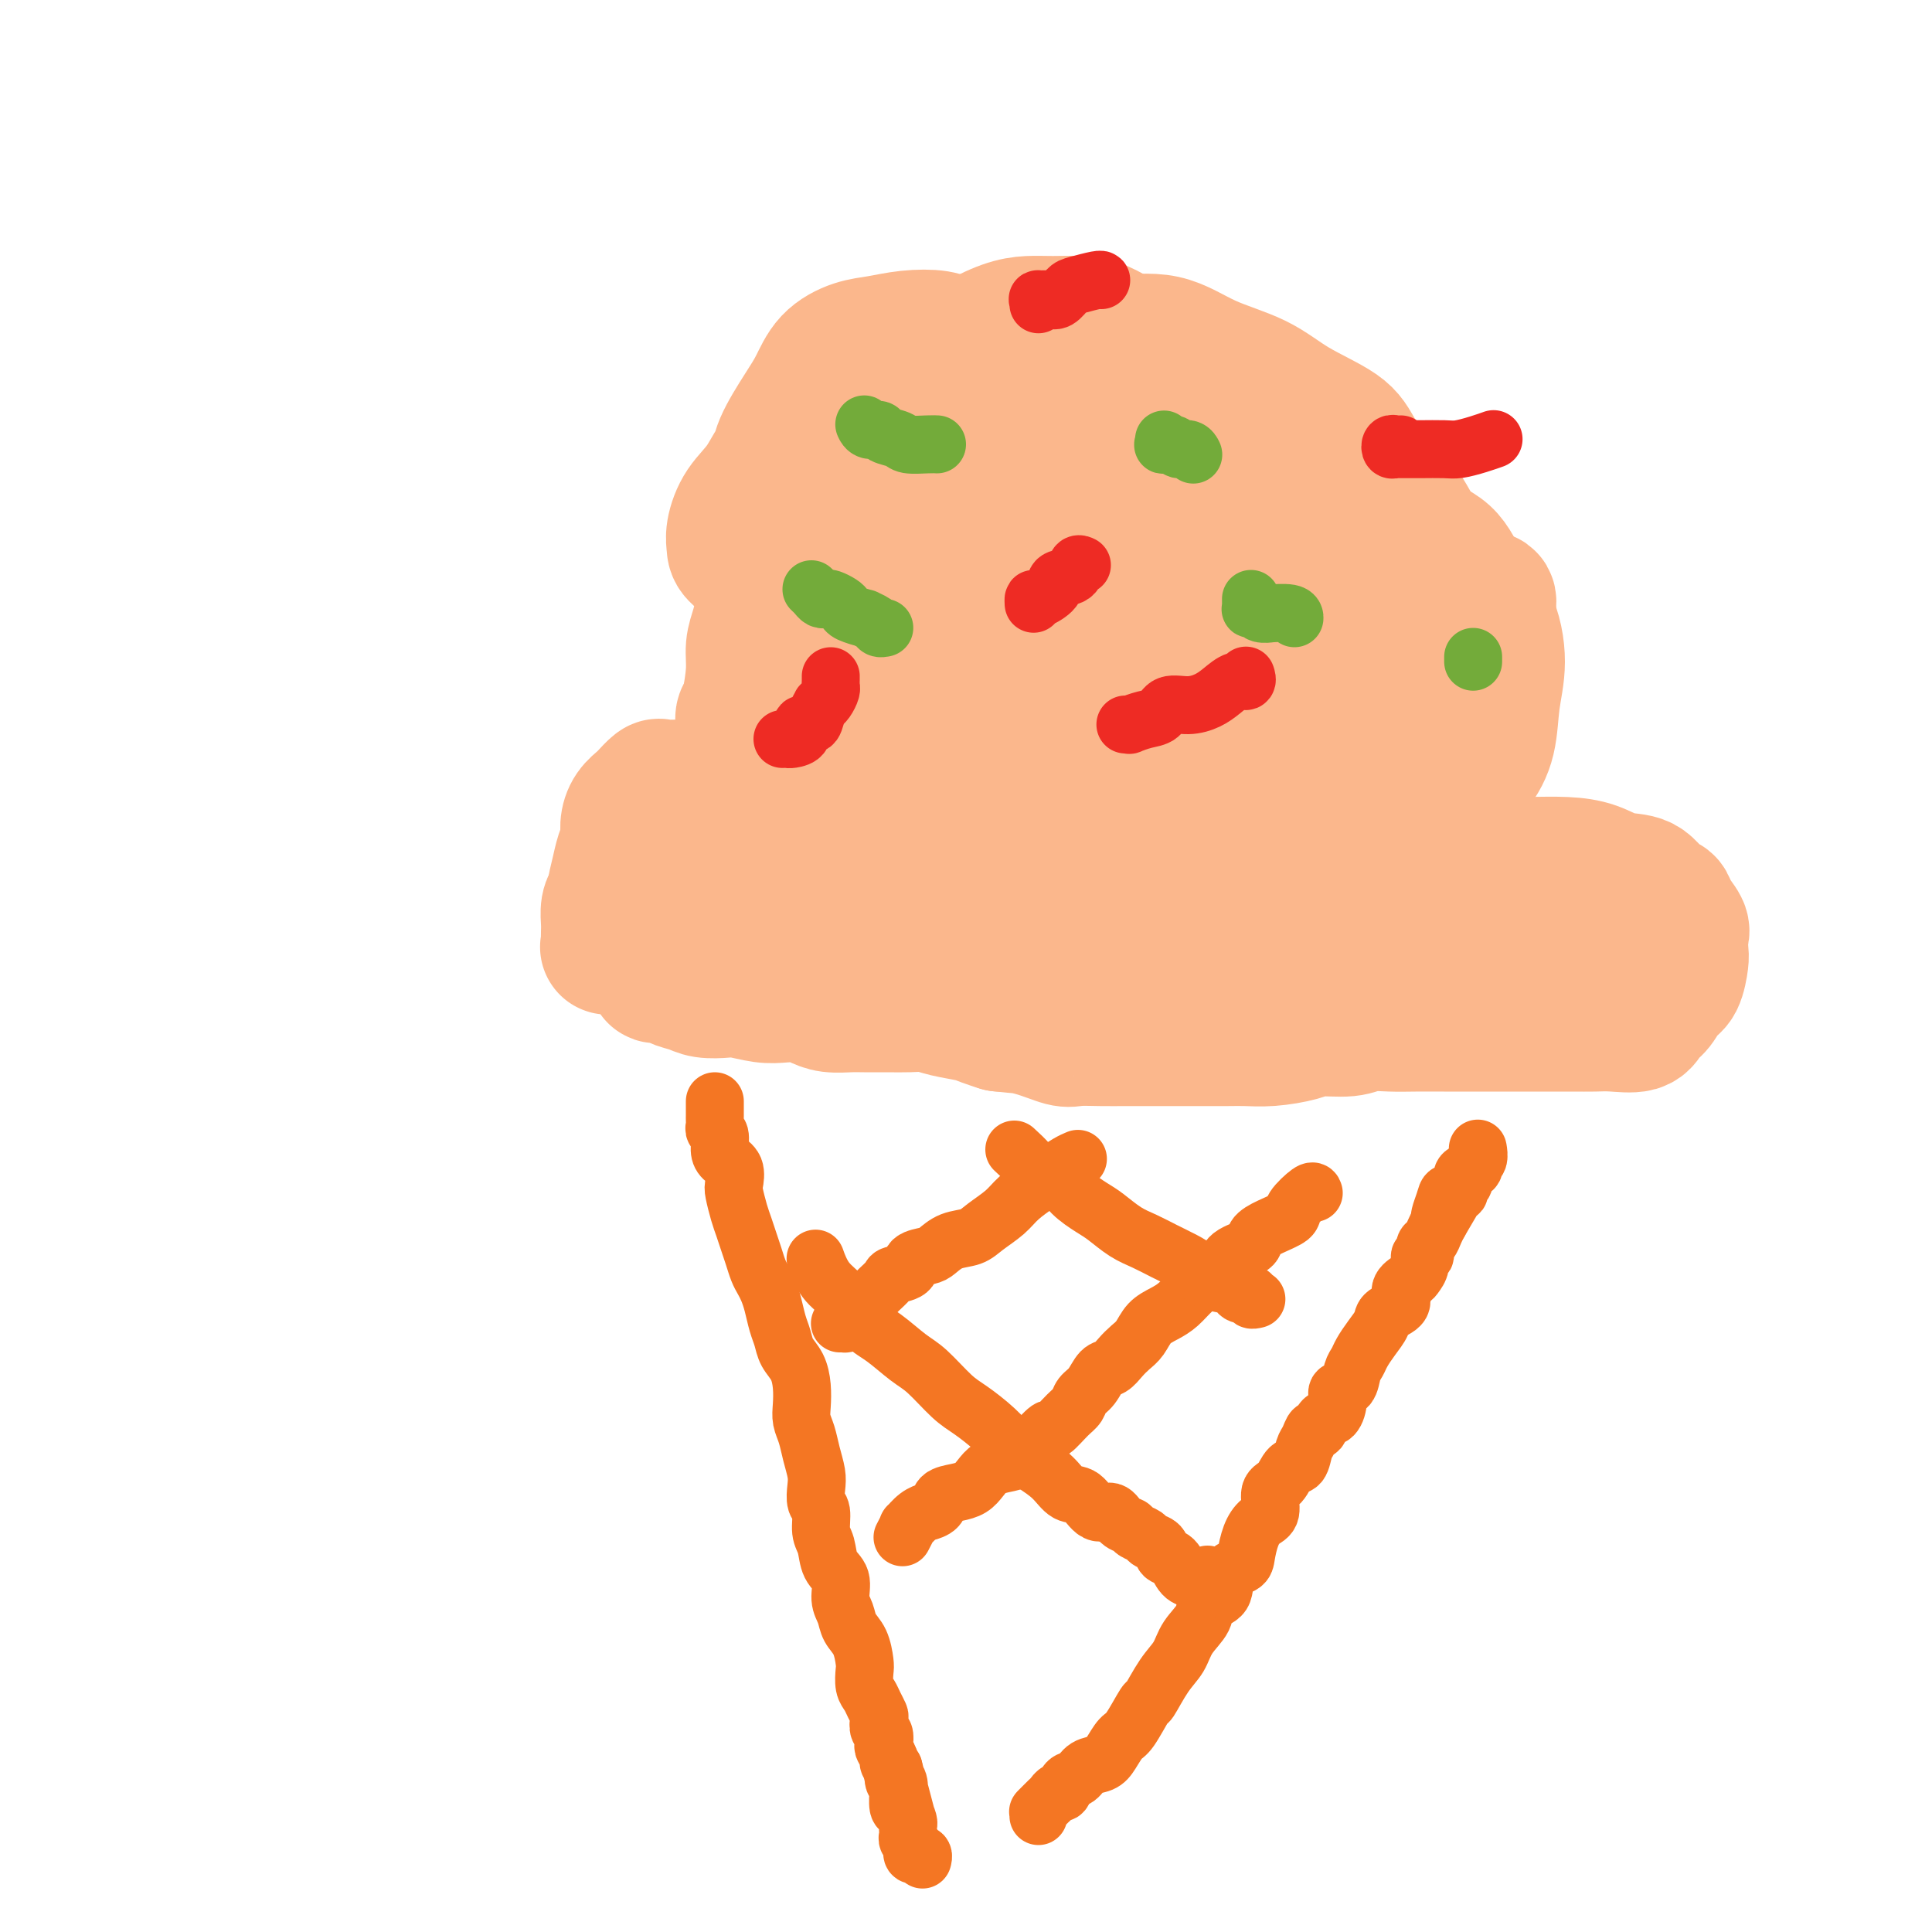 <svg viewBox='0 0 400 400' version='1.1' xmlns='http://www.w3.org/2000/svg' xmlns:xlink='http://www.w3.org/1999/xlink'><g fill='none' stroke='#FBB78C' stroke-width='28' stroke-linecap='round' stroke-linejoin='round'><path d='M194,176c-0.363,0.013 -0.726,0.027 -1,0c-0.274,-0.027 -0.458,-0.094 -1,0c-0.542,0.094 -1.443,0.349 -2,0c-0.557,-0.349 -0.769,-1.301 -2,-2c-1.231,-0.699 -3.481,-1.146 -5,-2c-1.519,-0.854 -2.307,-2.115 -4,-3c-1.693,-0.885 -4.291,-1.394 -6,-2c-1.709,-0.606 -2.527,-1.308 -4,-2c-1.473,-0.692 -3.599,-1.374 -5,-2c-1.401,-0.626 -2.078,-1.196 -3,-2c-0.922,-0.804 -2.089,-1.843 -3,-2c-0.911,-0.157 -1.565,0.569 -2,0c-0.435,-0.569 -0.652,-2.431 -1,-3c-0.348,-0.569 -0.827,0.157 -1,0c-0.173,-0.157 -0.039,-1.196 0,-2c0.039,-0.804 -0.015,-1.371 0,-2c0.015,-0.629 0.101,-1.319 0,-2c-0.101,-0.681 -0.387,-1.352 0,-2c0.387,-0.648 1.449,-1.274 2,-2c0.551,-0.726 0.592,-1.551 1,-2c0.408,-0.449 1.183,-0.520 2,-1c0.817,-0.480 1.674,-1.367 2,-2c0.326,-0.633 0.119,-1.010 1,-1c0.881,0.010 2.851,0.409 4,0c1.149,-0.409 1.478,-1.626 2,-2c0.522,-0.374 1.237,0.096 2,0c0.763,-0.096 1.574,-0.758 2,-1c0.426,-0.242 0.466,-0.065 1,0c0.534,0.065 1.561,0.017 2,0c0.439,-0.017 0.289,-0.004 1,0c0.711,0.004 2.284,-0.003 3,0c0.716,0.003 0.574,0.015 1,0c0.426,-0.015 1.421,-0.056 2,0c0.579,0.056 0.743,0.209 1,0c0.257,-0.209 0.608,-0.779 1,-1c0.392,-0.221 0.826,-0.092 1,0c0.174,0.092 0.089,0.149 0,0c-0.089,-0.149 -0.181,-0.503 0,-1c0.181,-0.497 0.637,-1.137 1,-2c0.363,-0.863 0.634,-1.949 1,-3c0.366,-1.051 0.827,-2.067 1,-3c0.173,-0.933 0.058,-1.783 0,-3c-0.058,-1.217 -0.058,-2.799 0,-4c0.058,-1.201 0.173,-2.020 0,-3c-0.173,-0.980 -0.635,-2.121 -1,-3c-0.365,-0.879 -0.634,-1.494 -1,-2c-0.366,-0.506 -0.829,-0.901 -1,-1c-0.171,-0.099 -0.049,0.099 0,0c0.049,-0.099 0.024,-0.494 0,0c-0.024,0.494 -0.047,1.877 0,3c0.047,1.123 0.165,1.986 0,3c-0.165,1.014 -0.611,2.179 0,4c0.611,1.821 2.280,4.298 3,6c0.720,1.702 0.491,2.629 1,4c0.509,1.371 1.754,3.185 3,5'/><path d='M192,136c1.853,3.086 2.985,3.300 4,4c1.015,0.700 1.914,1.887 3,3c1.086,1.113 2.361,2.153 4,3c1.639,0.847 3.643,1.502 5,2c1.357,0.498 2.066,0.840 3,1c0.934,0.160 2.094,0.137 3,0c0.906,-0.137 1.557,-0.387 2,-1c0.443,-0.613 0.677,-1.588 1,-2c0.323,-0.412 0.734,-0.262 1,0c0.266,0.262 0.386,0.634 0,0c-0.386,-0.634 -1.278,-2.276 -2,-3c-0.722,-0.724 -1.273,-0.531 -2,-1c-0.727,-0.469 -1.629,-1.600 -3,-2c-1.371,-0.400 -3.209,-0.069 -5,0c-1.791,0.069 -3.533,-0.123 -5,0c-1.467,0.123 -2.659,0.561 -4,1c-1.341,0.439 -2.832,0.880 -4,2c-1.168,1.120 -2.012,2.918 -3,4c-0.988,1.082 -2.120,1.446 -3,3c-0.880,1.554 -1.508,4.297 -2,6c-0.492,1.703 -0.850,2.365 -1,3c-0.150,0.635 -0.094,1.242 0,2c0.094,0.758 0.225,1.666 1,2c0.775,0.334 2.194,0.092 3,0c0.806,-0.092 1.001,-0.036 2,0c0.999,0.036 2.804,0.052 4,0c1.196,-0.052 1.782,-0.171 3,0c1.218,0.171 3.066,0.633 5,0c1.934,-0.633 3.953,-2.360 6,-3c2.047,-0.640 4.121,-0.195 6,-1c1.879,-0.805 3.564,-2.862 5,-4c1.436,-1.138 2.623,-1.357 4,-2c1.377,-0.643 2.943,-1.709 4,-3c1.057,-1.291 1.605,-2.808 2,-4c0.395,-1.192 0.639,-2.061 1,-3c0.361,-0.939 0.840,-1.950 1,-3c0.160,-1.050 0.001,-2.138 0,-3c-0.001,-0.862 0.157,-1.496 0,-2c-0.157,-0.504 -0.628,-0.876 -1,-1c-0.372,-0.124 -0.646,0.002 -1,0c-0.354,-0.002 -0.788,-0.133 -1,0c-0.212,0.133 -0.203,0.528 0,1c0.203,0.472 0.601,1.020 0,2c-0.601,0.980 -2.201,2.391 -3,4c-0.799,1.609 -0.798,3.417 -1,5c-0.202,1.583 -0.608,2.940 -1,5c-0.392,2.060 -0.771,4.822 -1,7c-0.229,2.178 -0.307,3.771 0,5c0.307,1.229 1.000,2.094 2,3c1.000,0.906 2.306,1.853 4,3c1.694,1.147 3.777,2.495 6,3c2.223,0.505 4.587,0.169 7,0c2.413,-0.169 4.876,-0.169 7,0c2.124,0.169 3.909,0.509 6,0c2.091,-0.509 4.487,-1.866 7,-3c2.513,-1.134 5.143,-2.045 7,-3c1.857,-0.955 2.939,-1.955 4,-3c1.061,-1.045 2.099,-2.136 3,-4c0.901,-1.864 1.666,-4.502 2,-6c0.334,-1.498 0.238,-1.857 0,-3c-0.238,-1.143 -0.619,-3.072 -1,-5'/><path d='M276,145c-0.524,-3.171 -2.333,-4.097 -4,-5c-1.667,-0.903 -3.192,-1.783 -5,-3c-1.808,-1.217 -3.901,-2.773 -6,-4c-2.099,-1.227 -4.206,-2.127 -6,-3c-1.794,-0.873 -3.275,-1.719 -5,-2c-1.725,-0.281 -3.694,0.002 -6,0c-2.306,-0.002 -4.948,-0.289 -7,0c-2.052,0.289 -3.515,1.155 -5,2c-1.485,0.845 -2.991,1.668 -5,3c-2.009,1.332 -4.522,3.173 -6,5c-1.478,1.827 -1.923,3.641 -3,5c-1.077,1.359 -2.787,2.265 -4,4c-1.213,1.735 -1.928,4.300 -3,6c-1.072,1.700 -2.499,2.535 -3,4c-0.501,1.465 -0.075,3.559 0,5c0.075,1.441 -0.200,2.228 0,3c0.200,0.772 0.876,1.528 2,2c1.124,0.472 2.697,0.661 4,1c1.303,0.339 2.335,0.829 4,1c1.665,0.171 3.963,0.023 6,0c2.037,-0.023 3.813,0.079 6,0c2.187,-0.079 4.785,-0.340 7,-1c2.215,-0.660 4.048,-1.719 6,-3c1.952,-1.281 4.025,-2.783 6,-4c1.975,-1.217 3.852,-2.150 5,-3c1.148,-0.850 1.567,-1.619 2,-3c0.433,-1.381 0.880,-3.374 1,-5c0.120,-1.626 -0.088,-2.885 0,-4c0.088,-1.115 0.473,-2.086 0,-3c-0.473,-0.914 -1.805,-1.772 -3,-3c-1.195,-1.228 -2.255,-2.827 -4,-4c-1.745,-1.173 -4.175,-1.919 -6,-3c-1.825,-1.081 -3.045,-2.496 -5,-3c-1.955,-0.504 -4.644,-0.099 -7,0c-2.356,0.099 -4.377,-0.110 -6,0c-1.623,0.110 -2.847,0.539 -5,1c-2.153,0.461 -5.236,0.954 -7,2c-1.764,1.046 -2.211,2.645 -3,4c-0.789,1.355 -1.922,2.466 -3,4c-1.078,1.534 -2.103,3.490 -3,5c-0.897,1.510 -1.668,2.572 -2,4c-0.332,1.428 -0.227,3.222 0,5c0.227,1.778 0.574,3.542 1,5c0.426,1.458 0.931,2.611 2,4c1.069,1.389 2.701,3.013 4,4c1.299,0.987 2.264,1.337 4,2c1.736,0.663 4.241,1.640 6,2c1.759,0.360 2.771,0.105 5,0c2.229,-0.105 5.673,-0.060 8,0c2.327,0.060 3.535,0.135 5,0c1.465,-0.135 3.188,-0.479 5,-1c1.812,-0.521 3.715,-1.220 5,-2c1.285,-0.780 1.954,-1.640 3,-2c1.046,-0.360 2.471,-0.219 3,-1c0.529,-0.781 0.162,-2.484 0,-3c-0.162,-0.516 -0.118,0.156 0,0c0.118,-0.156 0.311,-1.138 0,-2c-0.311,-0.862 -1.125,-1.602 -2,-2c-0.875,-0.398 -1.813,-0.453 -3,-1c-1.187,-0.547 -2.625,-1.585 -4,-2c-1.375,-0.415 -2.688,-0.208 -4,0'/><path d='M241,156c-2.471,-0.025 -3.149,1.413 -4,2c-0.851,0.587 -1.876,0.324 -3,1c-1.124,0.676 -2.348,2.292 -3,4c-0.652,1.708 -0.731,3.510 -1,5c-0.269,1.490 -0.726,2.669 -1,4c-0.274,1.331 -0.364,2.816 0,4c0.364,1.184 1.184,2.069 2,3c0.816,0.931 1.629,1.909 3,3c1.371,1.091 3.299,2.296 5,3c1.701,0.704 3.175,0.908 5,1c1.825,0.092 4.002,0.072 6,0c1.998,-0.072 3.817,-0.195 6,0c2.183,0.195 4.731,0.709 7,0c2.269,-0.709 4.258,-2.639 7,-4c2.742,-1.361 6.235,-2.151 9,-3c2.765,-0.849 4.800,-1.757 7,-3c2.200,-1.243 4.564,-2.823 7,-5c2.436,-2.177 4.945,-4.952 7,-7c2.055,-2.048 3.658,-3.368 5,-5c1.342,-1.632 2.424,-3.575 3,-6c0.576,-2.425 0.646,-5.331 1,-8c0.354,-2.669 0.992,-5.101 1,-8c0.008,-2.899 -0.613,-6.266 -2,-9c-1.387,-2.734 -3.541,-4.834 -5,-7c-1.459,-2.166 -2.224,-4.396 -4,-6c-1.776,-1.604 -4.562,-2.580 -7,-4c-2.438,-1.420 -4.526,-3.284 -7,-5c-2.474,-1.716 -5.334,-3.285 -8,-4c-2.666,-0.715 -5.137,-0.575 -8,-1c-2.863,-0.425 -6.116,-1.415 -9,-2c-2.884,-0.585 -5.397,-0.765 -8,-1c-2.603,-0.235 -5.296,-0.526 -8,0c-2.704,0.526 -5.418,1.869 -8,3c-2.582,1.131 -5.031,2.050 -7,3c-1.969,0.950 -3.459,1.930 -5,3c-1.541,1.070 -3.132,2.229 -5,4c-1.868,1.771 -4.014,4.154 -5,6c-0.986,1.846 -0.813,3.155 -1,5c-0.187,1.845 -0.734,4.227 -1,6c-0.266,1.773 -0.250,2.937 0,5c0.250,2.063 0.733,5.025 2,7c1.267,1.975 3.319,2.962 5,4c1.681,1.038 2.990,2.128 5,3c2.010,0.872 4.722,1.525 7,2c2.278,0.475 4.124,0.770 6,1c1.876,0.230 3.784,0.394 6,0c2.216,-0.394 4.742,-1.347 7,-2c2.258,-0.653 4.249,-1.006 6,-2c1.751,-0.994 3.264,-2.629 5,-4c1.736,-1.371 3.696,-2.477 5,-4c1.304,-1.523 1.950,-3.463 3,-5c1.050,-1.537 2.502,-2.670 3,-4c0.498,-1.330 0.042,-2.855 0,-5c-0.042,-2.145 0.330,-4.909 0,-7c-0.330,-2.091 -1.361,-3.507 -2,-5c-0.639,-1.493 -0.885,-3.063 -2,-5c-1.115,-1.937 -3.100,-4.243 -5,-6c-1.900,-1.757 -3.715,-2.966 -5,-4c-1.285,-1.034 -2.038,-1.894 -4,-3c-1.962,-1.106 -5.132,-2.459 -7,-3c-1.868,-0.541 -2.434,-0.271 -3,0'/><path d='M244,91c-2.556,-0.534 -3.946,-0.370 -5,0c-1.054,0.370 -1.770,0.944 -3,2c-1.230,1.056 -2.973,2.593 -4,4c-1.027,1.407 -1.338,2.683 -2,4c-0.662,1.317 -1.674,2.673 -2,5c-0.326,2.327 0.036,5.624 0,8c-0.036,2.376 -0.469,3.832 0,6c0.469,2.168 1.839,5.047 3,7c1.161,1.953 2.112,2.981 3,4c0.888,1.019 1.712,2.028 3,3c1.288,0.972 3.040,1.906 5,3c1.960,1.094 4.130,2.347 6,3c1.870,0.653 3.442,0.705 6,1c2.558,0.295 6.101,0.833 9,1c2.899,0.167 5.153,-0.037 8,0c2.847,0.037 6.287,0.317 9,0c2.713,-0.317 4.699,-1.229 7,-2c2.301,-0.771 4.918,-1.400 7,-2c2.082,-0.600 3.629,-1.171 5,-2c1.371,-0.829 2.566,-1.914 4,-3c1.434,-1.086 3.108,-2.172 4,-3c0.892,-0.828 1.001,-1.399 1,-2c-0.001,-0.601 -0.112,-1.232 0,-2c0.112,-0.768 0.448,-1.673 0,-2c-0.448,-0.327 -1.682,-0.077 -2,0c-0.318,0.077 0.278,-0.021 0,0c-0.278,0.021 -1.429,0.161 -2,0c-0.571,-0.161 -0.562,-0.621 -1,0c-0.438,0.621 -1.323,2.324 -2,4c-0.677,1.676 -1.147,3.326 -2,5c-0.853,1.674 -2.089,3.372 -3,5c-0.911,1.628 -1.498,3.186 -2,5c-0.502,1.814 -0.920,3.883 -1,5c-0.080,1.117 0.177,1.283 0,2c-0.177,0.717 -0.790,1.984 -1,3c-0.210,1.016 -0.019,1.780 0,2c0.019,0.220 -0.136,-0.105 0,0c0.136,0.105 0.562,0.641 1,0c0.438,-0.641 0.888,-2.459 1,-4c0.112,-1.541 -0.114,-2.804 0,-4c0.114,-1.196 0.568,-2.325 1,-4c0.432,-1.675 0.844,-3.897 1,-6c0.156,-2.103 0.058,-4.086 0,-6c-0.058,-1.914 -0.075,-3.758 0,-6c0.075,-2.242 0.242,-4.882 0,-7c-0.242,-2.118 -0.892,-3.713 -2,-6c-1.108,-2.287 -2.675,-5.265 -4,-7c-1.325,-1.735 -2.408,-2.228 -4,-4c-1.592,-1.772 -3.693,-4.822 -5,-7c-1.307,-2.178 -1.819,-3.485 -4,-5c-2.181,-1.515 -6.033,-3.239 -9,-5c-2.967,-1.761 -5.051,-3.558 -8,-5c-2.949,-1.442 -6.762,-2.528 -10,-4c-3.238,-1.472 -5.901,-3.328 -9,-4c-3.099,-0.672 -6.635,-0.160 -10,0c-3.365,0.160 -6.560,-0.034 -10,0c-3.440,0.034 -7.126,0.295 -10,1c-2.874,0.705 -4.937,1.852 -7,3'/><path d='M204,75c-7.056,1.449 -6.196,3.071 -7,5c-0.804,1.929 -3.273,4.164 -5,6c-1.727,1.836 -2.713,3.274 -4,5c-1.287,1.726 -2.877,3.739 -4,6c-1.123,2.261 -1.781,4.769 -2,7c-0.219,2.231 0.000,4.185 0,6c-0.000,1.815 -0.221,3.492 0,5c0.221,1.508 0.883,2.849 2,4c1.117,1.151 2.688,2.114 4,3c1.312,0.886 2.366,1.695 4,2c1.634,0.305 3.849,0.104 6,0c2.151,-0.104 4.237,-0.112 6,0c1.763,0.112 3.204,0.342 5,0c1.796,-0.342 3.948,-1.258 6,-2c2.052,-0.742 4.004,-1.310 6,-2c1.996,-0.690 4.036,-1.502 6,-3c1.964,-1.498 3.853,-3.681 5,-5c1.147,-1.319 1.552,-1.775 3,-3c1.448,-1.225 3.941,-3.218 5,-5c1.059,-1.782 0.686,-3.352 1,-5c0.314,-1.648 1.315,-3.374 2,-5c0.685,-1.626 1.052,-3.152 1,-5c-0.052,-1.848 -0.524,-4.018 -1,-6c-0.476,-1.982 -0.957,-3.775 -2,-5c-1.043,-1.225 -2.648,-1.883 -4,-3c-1.352,-1.117 -2.451,-2.692 -4,-4c-1.549,-1.308 -3.549,-2.349 -5,-3c-1.451,-0.651 -2.352,-0.912 -4,-1c-1.648,-0.088 -4.043,-0.003 -6,0c-1.957,0.003 -3.477,-0.076 -5,0c-1.523,0.076 -3.051,0.307 -5,1c-1.949,0.693 -4.321,1.848 -6,3c-1.679,1.152 -2.667,2.302 -4,4c-1.333,1.698 -3.013,3.946 -4,5c-0.987,1.054 -1.281,0.914 -3,4c-1.719,3.086 -4.863,9.398 -6,13c-1.137,3.602 -0.268,4.495 0,6c0.268,1.505 -0.067,3.623 0,5c0.067,1.377 0.536,2.015 1,3c0.464,0.985 0.924,2.317 2,3c1.076,0.683 2.769,0.715 4,1c1.231,0.285 2.001,0.821 3,1c0.999,0.179 2.227,-0.001 4,0c1.773,0.001 4.090,0.181 6,0c1.910,-0.181 3.411,-0.724 5,-1c1.589,-0.276 3.266,-0.286 5,-1c1.734,-0.714 3.526,-2.131 5,-3c1.474,-0.869 2.631,-1.190 4,-2c1.369,-0.810 2.950,-2.109 4,-3c1.050,-0.891 1.568,-1.375 2,-2c0.432,-0.625 0.777,-1.390 1,-2c0.223,-0.610 0.325,-1.063 0,-2c-0.325,-0.937 -1.078,-2.358 -2,-3c-0.922,-0.642 -2.014,-0.506 -3,-1c-0.986,-0.494 -1.867,-1.620 -3,-2c-1.133,-0.380 -2.519,-0.016 -4,0c-1.481,0.016 -3.057,-0.315 -5,0c-1.943,0.315 -4.254,1.277 -6,2c-1.746,0.723 -2.927,1.207 -4,2c-1.073,0.793 -2.036,1.897 -3,3'/><path d='M201,101c-2.796,1.841 -3.287,2.944 -4,4c-0.713,1.056 -1.648,2.066 -2,3c-0.352,0.934 -0.121,1.793 0,3c0.121,1.207 0.132,2.761 0,4c-0.132,1.239 -0.409,2.164 0,3c0.409,0.836 1.502,1.582 2,2c0.498,0.418 0.400,0.506 1,1c0.600,0.494 1.897,1.394 3,2c1.103,0.606 2.013,0.917 3,1c0.987,0.083 2.050,-0.064 3,0c0.950,0.064 1.788,0.337 3,0c1.212,-0.337 2.797,-1.285 4,-2c1.203,-0.715 2.024,-1.197 3,-2c0.976,-0.803 2.106,-1.926 3,-3c0.894,-1.074 1.551,-2.100 2,-3c0.449,-0.900 0.691,-1.675 1,-3c0.309,-1.325 0.687,-3.201 1,-5c0.313,-1.799 0.562,-3.521 0,-5c-0.562,-1.479 -1.936,-2.715 -3,-4c-1.064,-1.285 -1.817,-2.617 -3,-4c-1.183,-1.383 -2.797,-2.815 -5,-4c-2.203,-1.185 -4.995,-2.124 -7,-3c-2.005,-0.876 -3.222,-1.691 -5,-2c-1.778,-0.309 -4.116,-0.112 -6,0c-1.884,0.112 -3.316,0.138 -6,0c-2.684,-0.138 -6.622,-0.439 -9,0c-2.378,0.439 -3.196,1.617 -5,3c-1.804,1.383 -4.592,2.971 -7,4c-2.408,1.029 -4.435,1.497 -6,3c-1.565,1.503 -2.668,4.039 -4,6c-1.332,1.961 -2.892,3.345 -4,5c-1.108,1.655 -1.762,3.581 -2,5c-0.238,1.419 -0.058,2.332 0,3c0.058,0.668 -0.006,1.093 1,2c1.006,0.907 3.080,2.297 4,3c0.920,0.703 0.685,0.719 2,1c1.315,0.281 4.179,0.827 6,1c1.821,0.173 2.598,-0.029 4,0c1.402,0.029 3.429,0.287 6,0c2.571,-0.287 5.686,-1.121 8,-2c2.314,-0.879 3.827,-1.803 6,-3c2.173,-1.197 5.005,-2.668 7,-4c1.995,-1.332 3.154,-2.527 5,-4c1.846,-1.473 4.378,-3.225 6,-5c1.622,-1.775 2.335,-3.573 3,-5c0.665,-1.427 1.282,-2.482 2,-4c0.718,-1.518 1.536,-3.499 2,-5c0.464,-1.501 0.574,-2.520 0,-4c-0.574,-1.480 -1.831,-3.419 -3,-5c-1.169,-1.581 -2.250,-2.803 -3,-4c-0.750,-1.197 -1.169,-2.370 -3,-3c-1.831,-0.630 -5.076,-0.717 -7,-1c-1.924,-0.283 -2.528,-0.762 -4,-1c-1.472,-0.238 -3.811,-0.234 -6,0c-2.189,0.234 -4.226,0.699 -6,1c-1.774,0.301 -3.284,0.439 -5,1c-1.716,0.561 -3.637,1.545 -5,3c-1.363,1.455 -2.170,3.380 -3,5c-0.830,1.620 -1.685,2.936 -3,5c-1.315,2.064 -3.090,4.875 -4,7c-0.910,2.125 -0.955,3.562 -1,5'/><path d='M161,97c-1.912,4.914 -1.191,6.197 -1,8c0.191,1.803 -0.148,4.124 0,6c0.148,1.876 0.783,3.305 2,5c1.217,1.695 3.016,3.655 4,5c0.984,1.345 1.153,2.074 2,3c0.847,0.926 2.371,2.050 4,3c1.629,0.950 3.361,1.726 5,2c1.639,0.274 3.183,0.045 5,0c1.817,-0.045 3.907,0.094 6,0c2.093,-0.094 4.189,-0.423 6,-1c1.811,-0.577 3.335,-1.404 5,-2c1.665,-0.596 3.469,-0.963 5,-2c1.531,-1.037 2.790,-2.746 4,-4c1.210,-1.254 2.372,-2.055 3,-3c0.628,-0.945 0.723,-2.035 1,-3c0.277,-0.965 0.736,-1.803 1,-3c0.264,-1.197 0.335,-2.751 0,-4c-0.335,-1.249 -1.074,-2.192 -2,-3c-0.926,-0.808 -2.038,-1.482 -3,-2c-0.962,-0.518 -1.773,-0.880 -3,-1c-1.227,-0.120 -2.868,0.001 -4,0c-1.132,-0.001 -1.754,-0.123 -3,0c-1.246,0.123 -3.117,0.492 -5,1c-1.883,0.508 -3.778,1.156 -5,2c-1.222,0.844 -1.772,1.883 -3,3c-1.228,1.117 -3.135,2.313 -5,4c-1.865,1.687 -3.687,3.864 -5,6c-1.313,2.136 -2.116,4.232 -3,6c-0.884,1.768 -1.847,3.207 -3,5c-1.153,1.793 -2.495,3.941 -3,6c-0.505,2.059 -0.172,4.030 0,6c0.172,1.970 0.185,3.937 0,6c-0.185,2.063 -0.567,4.220 0,6c0.567,1.780 2.085,3.184 3,5c0.915,1.816 1.229,4.046 2,6c0.771,1.954 1.999,3.634 4,5c2.001,1.366 4.776,2.420 7,4c2.224,1.580 3.899,3.688 6,5c2.101,1.312 4.630,1.830 7,3c2.370,1.170 4.581,2.993 7,4c2.419,1.007 5.044,1.196 7,2c1.956,0.804 3.241,2.221 5,3c1.759,0.779 3.991,0.920 6,1c2.009,0.080 3.796,0.099 5,0c1.204,-0.099 1.826,-0.317 3,-1c1.174,-0.683 2.901,-1.830 4,-3c1.099,-1.170 1.569,-2.363 2,-4c0.431,-1.637 0.821,-3.720 1,-5c0.179,-1.280 0.147,-1.759 0,-3c-0.147,-1.241 -0.408,-3.244 -1,-5c-0.592,-1.756 -1.515,-3.265 -3,-5c-1.485,-1.735 -3.531,-3.694 -5,-5c-1.469,-1.306 -2.362,-1.957 -3,-3c-0.638,-1.043 -1.022,-2.476 -2,-3c-0.978,-0.524 -2.550,-0.138 -3,0c-0.450,0.138 0.223,0.027 0,0c-0.223,-0.027 -1.342,0.029 -2,0c-0.658,-0.029 -0.857,-0.142 -1,0c-0.143,0.142 -0.231,0.538 -1,1c-0.769,0.462 -2.220,0.989 -3,2c-0.780,1.011 -0.890,2.505 -1,4'/><path d='M210,160c-1.258,2.291 -1.904,4.520 -2,6c-0.096,1.480 0.358,2.211 0,4c-0.358,1.789 -1.526,4.637 -2,7c-0.474,2.363 -0.252,4.240 0,6c0.252,1.760 0.534,3.404 1,5c0.466,1.596 1.116,3.146 2,4c0.884,0.854 2.001,1.013 3,1c0.999,-0.013 1.879,-0.199 3,0c1.121,0.199 2.482,0.784 5,0c2.518,-0.784 6.192,-2.936 8,-4c1.808,-1.064 1.750,-1.039 3,-2c1.250,-0.961 3.808,-2.908 6,-5c2.192,-2.092 4.019,-4.329 6,-6c1.981,-1.671 4.117,-2.777 6,-5c1.883,-2.223 3.514,-5.563 5,-8c1.486,-2.437 2.829,-3.970 4,-6c1.171,-2.030 2.171,-4.557 3,-7c0.829,-2.443 1.486,-4.801 2,-7c0.514,-2.199 0.885,-4.239 1,-6c0.115,-1.761 -0.024,-3.242 0,-5c0.024,-1.758 0.212,-3.792 0,-5c-0.212,-1.208 -0.824,-1.589 -1,-2c-0.176,-0.411 0.083,-0.851 0,-1c-0.083,-0.149 -0.509,-0.007 -1,0c-0.491,0.007 -1.046,-0.122 -2,0c-0.954,0.122 -2.307,0.494 -3,1c-0.693,0.506 -0.728,1.147 -2,2c-1.272,0.853 -3.783,1.920 -5,3c-1.217,1.080 -1.141,2.174 -2,4c-0.859,1.826 -2.654,4.383 -4,6c-1.346,1.617 -2.245,2.293 -3,4c-0.755,1.707 -1.367,4.443 -2,6c-0.633,1.557 -1.286,1.933 -2,3c-0.714,1.067 -1.487,2.825 -2,4c-0.513,1.175 -0.766,1.769 -1,2c-0.234,0.231 -0.449,0.100 0,0c0.449,-0.100 1.562,-0.170 2,0c0.438,0.170 0.200,0.580 1,0c0.800,-0.580 2.638,-2.149 4,-3c1.362,-0.851 2.250,-0.985 3,-2c0.750,-1.015 1.364,-2.909 2,-4c0.636,-1.091 1.296,-1.377 2,-2c0.704,-0.623 1.453,-1.584 2,-3c0.547,-1.416 0.892,-3.287 1,-5c0.108,-1.713 -0.019,-3.267 0,-5c0.019,-1.733 0.186,-3.644 0,-5c-0.186,-1.356 -0.724,-2.157 -1,-3c-0.276,-0.843 -0.288,-1.728 -1,-3c-0.712,-1.272 -2.123,-2.929 -3,-4c-0.877,-1.071 -1.221,-1.554 -2,-2c-0.779,-0.446 -1.992,-0.853 -3,-1c-1.008,-0.147 -1.812,-0.032 -3,0c-1.188,0.032 -2.760,-0.017 -4,0c-1.240,0.017 -2.147,0.102 -3,0c-0.853,-0.102 -1.651,-0.389 -3,0c-1.349,0.389 -3.248,1.455 -5,2c-1.752,0.545 -3.356,0.570 -5,1c-1.644,0.430 -3.327,1.266 -5,2c-1.673,0.734 -3.337,1.367 -5,2'/><path d='M208,124c-3.519,1.403 -2.318,1.410 -3,2c-0.682,0.590 -3.248,1.762 -5,3c-1.752,1.238 -2.690,2.541 -4,3c-1.310,0.459 -2.992,0.075 -4,1c-1.008,0.925 -1.341,3.158 -2,4c-0.659,0.842 -1.643,0.294 -2,0c-0.357,-0.294 -0.088,-0.334 0,0c0.088,0.334 -0.006,1.042 0,1c0.006,-0.042 0.111,-0.834 0,-1c-0.111,-0.166 -0.439,0.294 -1,0c-0.561,-0.294 -1.354,-1.342 -2,-2c-0.646,-0.658 -1.145,-0.926 -2,-2c-0.855,-1.074 -2.065,-2.953 -3,-4c-0.935,-1.047 -1.596,-1.262 -3,-2c-1.404,-0.738 -3.551,-1.998 -5,-3c-1.449,-1.002 -2.199,-1.744 -3,-2c-0.801,-0.256 -1.654,-0.026 -3,0c-1.346,0.026 -3.187,-0.153 -4,0c-0.813,0.153 -0.600,0.637 -1,1c-0.400,0.363 -1.413,0.604 -2,1c-0.587,0.396 -0.749,0.948 -1,2c-0.251,1.052 -0.593,2.605 -1,4c-0.407,1.395 -0.880,2.633 -1,4c-0.120,1.367 0.111,2.865 0,5c-0.111,2.135 -0.565,4.909 -1,7c-0.435,2.091 -0.852,3.500 -1,5c-0.148,1.500 -0.027,3.090 0,5c0.027,1.910 -0.038,4.139 0,6c0.038,1.861 0.180,3.355 0,5c-0.180,1.645 -0.684,3.442 -1,5c-0.316,1.558 -0.446,2.876 0,4c0.446,1.124 1.469,2.054 2,3c0.531,0.946 0.571,1.907 1,3c0.429,1.093 1.247,2.316 2,3c0.753,0.684 1.441,0.828 2,1c0.559,0.172 0.990,0.371 2,1c1.010,0.629 2.599,1.686 4,2c1.401,0.314 2.616,-0.116 4,0c1.384,0.116 2.939,0.779 4,1c1.061,0.221 1.628,0.000 3,0c1.372,-0.000 3.550,0.220 5,0c1.450,-0.220 2.171,-0.880 3,-1c0.829,-0.120 1.766,0.302 3,0c1.234,-0.302 2.764,-1.326 4,-2c1.236,-0.674 2.176,-0.997 3,-1c0.824,-0.003 1.531,0.312 2,0c0.469,-0.312 0.700,-1.253 1,-2c0.300,-0.747 0.669,-1.301 1,-2c0.331,-0.699 0.624,-1.544 1,-2c0.376,-0.456 0.833,-0.522 1,-1c0.167,-0.478 0.042,-1.368 0,-2c-0.042,-0.632 -0.000,-1.006 0,-1c0.000,0.006 -0.041,0.393 0,0c0.041,-0.393 0.165,-1.567 0,-2c-0.165,-0.433 -0.619,-0.124 -1,0c-0.381,0.124 -0.691,0.062 -1,0'/><path d='M199,174c-0.042,-1.640 -0.646,-0.739 -1,0c-0.354,0.739 -0.459,1.316 -1,2c-0.541,0.684 -1.518,1.476 -2,2c-0.482,0.524 -0.470,0.780 -1,2c-0.530,1.220 -1.602,3.404 -2,5c-0.398,1.596 -0.123,2.604 0,4c0.123,1.396 0.094,3.181 0,5c-0.094,1.819 -0.252,3.674 0,5c0.252,1.326 0.913,2.125 2,3c1.087,0.875 2.599,1.828 4,3c1.401,1.172 2.690,2.564 4,3c1.310,0.436 2.640,-0.083 4,0c1.360,0.083 2.749,0.769 4,1c1.251,0.231 2.365,0.007 4,0c1.635,-0.007 3.790,0.202 5,0c1.210,-0.202 1.473,-0.814 2,-1c0.527,-0.186 1.317,0.053 2,0c0.683,-0.053 1.258,-0.397 2,-1c0.742,-0.603 1.652,-1.466 2,-2c0.348,-0.534 0.133,-0.738 0,-1c-0.133,-0.262 -0.185,-0.582 0,-1c0.185,-0.418 0.606,-0.933 0,-1c-0.606,-0.067 -2.238,0.316 -3,0c-0.762,-0.316 -0.653,-1.331 -1,-2c-0.347,-0.669 -1.151,-0.993 -2,-1c-0.849,-0.007 -1.742,0.301 -3,0c-1.258,-0.301 -2.881,-1.212 -4,-2c-1.119,-0.788 -1.735,-1.454 -3,-2c-1.265,-0.546 -3.178,-0.972 -5,-1c-1.822,-0.028 -3.553,0.343 -5,0c-1.447,-0.343 -2.609,-1.398 -4,-2c-1.391,-0.602 -3.012,-0.750 -5,-1c-1.988,-0.250 -4.342,-0.603 -6,-1c-1.658,-0.397 -2.620,-0.838 -4,-1c-1.380,-0.162 -3.177,-0.044 -5,0c-1.823,0.044 -3.672,0.016 -5,0c-1.328,-0.016 -2.137,-0.019 -3,0c-0.863,0.019 -1.781,0.061 -3,0c-1.219,-0.061 -2.739,-0.223 -4,0c-1.261,0.223 -2.262,0.833 -3,1c-0.738,0.167 -1.212,-0.109 -2,0c-0.788,0.109 -1.890,0.604 -3,1c-1.110,0.396 -2.229,0.693 -3,1c-0.771,0.307 -1.194,0.622 -2,1c-0.806,0.378 -1.996,0.818 -3,1c-1.004,0.182 -1.824,0.105 -3,0c-1.176,-0.105 -2.709,-0.238 -4,0c-1.291,0.238 -2.339,0.848 -3,1c-0.661,0.152 -0.933,-0.155 -2,0c-1.067,0.155 -2.927,0.771 -4,1c-1.073,0.229 -1.359,0.069 -2,0c-0.641,-0.069 -1.636,-0.048 -2,0c-0.364,0.048 -0.098,0.122 0,0c0.098,-0.122 0.029,-0.442 0,-1c-0.029,-0.558 -0.018,-1.356 0,-2c0.018,-0.644 0.043,-1.135 0,-2c-0.043,-0.865 -0.155,-2.104 0,-3c0.155,-0.896 0.578,-1.448 1,-2'/><path d='M127,186c0.337,-2.475 0.681,-3.664 1,-5c0.319,-1.336 0.614,-2.820 1,-4c0.386,-1.180 0.862,-2.055 1,-3c0.138,-0.945 -0.061,-1.959 0,-3c0.061,-1.041 0.382,-2.107 1,-3c0.618,-0.893 1.531,-1.612 2,-2c0.469,-0.388 0.493,-0.444 1,-1c0.507,-0.556 1.496,-1.613 2,-2c0.504,-0.387 0.521,-0.104 1,0c0.479,0.104 1.419,0.028 2,0c0.581,-0.028 0.804,-0.007 1,0c0.196,0.007 0.367,0.002 1,0c0.633,-0.002 1.730,-0.001 2,0c0.270,0.001 -0.285,0.000 0,0c0.285,-0.000 1.411,-0.001 2,0c0.589,0.001 0.640,0.003 1,0c0.360,-0.003 1.031,-0.012 2,0c0.969,0.012 2.238,0.046 3,0c0.762,-0.046 1.016,-0.170 2,0c0.984,0.170 2.699,0.634 4,1c1.301,0.366 2.189,0.634 3,1c0.811,0.366 1.546,0.830 3,1c1.454,0.170 3.627,0.046 5,0c1.373,-0.046 1.945,-0.012 3,0c1.055,0.012 2.591,0.003 4,0c1.409,-0.003 2.689,-0.001 4,0c1.311,0.001 2.653,0.001 4,0c1.347,-0.001 2.698,-0.001 4,0c1.302,0.001 2.555,0.004 4,0c1.445,-0.004 3.083,-0.016 4,0c0.917,0.016 1.114,0.061 2,0c0.886,-0.061 2.462,-0.226 4,0c1.538,0.226 3.039,0.845 4,1c0.961,0.155 1.384,-0.153 2,0c0.616,0.153 1.427,0.765 2,1c0.573,0.235 0.908,0.091 1,0c0.092,-0.091 -0.059,-0.130 0,0c0.059,0.130 0.328,0.430 0,1c-0.328,0.570 -1.254,1.409 -2,2c-0.746,0.591 -1.311,0.935 -2,1c-0.689,0.065 -1.503,-0.149 -3,0c-1.497,0.149 -3.677,0.659 -5,1c-1.323,0.341 -1.789,0.512 -3,1c-1.211,0.488 -3.168,1.293 -5,2c-1.832,0.707 -3.540,1.317 -5,2c-1.460,0.683 -2.671,1.440 -4,2c-1.329,0.560 -2.777,0.925 -4,2c-1.223,1.075 -2.222,2.861 -3,4c-0.778,1.139 -1.334,1.630 -2,2c-0.666,0.370 -1.443,0.620 -2,1c-0.557,0.380 -0.894,0.889 -1,1c-0.106,0.111 0.019,-0.178 0,0c-0.019,0.178 -0.181,0.821 0,1c0.181,0.179 0.704,-0.106 1,0c0.296,0.106 0.364,0.603 1,1c0.636,0.397 1.841,0.694 3,1c1.159,0.306 2.274,0.621 3,1c0.726,0.379 1.065,0.823 2,1c0.935,0.177 2.468,0.089 4,0'/><path d='M183,195c3.103,0.713 3.859,-0.005 5,0c1.141,0.005 2.666,0.734 4,1c1.334,0.266 2.476,0.071 4,0c1.524,-0.071 3.429,-0.016 5,0c1.571,0.016 2.809,-0.007 4,0c1.191,0.007 2.336,0.044 4,0c1.664,-0.044 3.848,-0.170 5,0c1.152,0.170 1.271,0.634 2,1c0.729,0.366 2.068,0.634 3,1c0.932,0.366 1.458,0.830 2,1c0.542,0.170 1.100,0.045 1,0c-0.100,-0.045 -0.859,-0.011 -1,0c-0.141,0.011 0.334,-0.003 0,0c-0.334,0.003 -1.478,0.022 -3,0c-1.522,-0.022 -3.421,-0.085 -5,0c-1.579,0.085 -2.838,0.316 -5,0c-2.162,-0.316 -5.226,-1.181 -8,-2c-2.774,-0.819 -5.258,-1.592 -8,-2c-2.742,-0.408 -5.743,-0.450 -9,-1c-3.257,-0.550 -6.769,-1.609 -10,-2c-3.231,-0.391 -6.181,-0.116 -9,0c-2.819,0.116 -5.507,0.073 -8,0c-2.493,-0.073 -4.791,-0.174 -7,0c-2.209,0.174 -4.329,0.624 -6,1c-1.671,0.376 -2.893,0.678 -4,1c-1.107,0.322 -2.101,0.664 -3,1c-0.899,0.336 -1.705,0.664 -2,1c-0.295,0.336 -0.080,0.679 0,1c0.080,0.321 0.024,0.620 0,1c-0.024,0.380 -0.016,0.840 0,1c0.016,0.160 0.040,0.019 0,0c-0.040,-0.019 -0.143,0.085 0,0c0.143,-0.085 0.533,-0.360 1,0c0.467,0.360 1.010,1.353 1,2c-0.010,0.647 -0.573,0.948 0,1c0.573,0.052 2.282,-0.143 3,0c0.718,0.143 0.444,0.626 1,1c0.556,0.374 1.940,0.640 3,1c1.060,0.360 1.794,0.815 3,1c1.206,0.185 2.882,0.101 4,0c1.118,-0.101 1.678,-0.221 3,0c1.322,0.221 3.406,0.781 5,1c1.594,0.219 2.699,0.097 4,0c1.301,-0.097 2.797,-0.170 4,0c1.203,0.170 2.114,0.581 3,1c0.886,0.419 1.748,0.844 3,1c1.252,0.156 2.894,0.041 4,0c1.106,-0.041 1.676,-0.008 3,0c1.324,0.008 3.401,-0.009 5,0c1.599,0.009 2.721,0.044 4,0c1.279,-0.044 2.716,-0.166 4,0c1.284,0.166 2.416,0.622 4,1c1.584,0.378 3.619,0.679 5,1c1.381,0.321 2.109,0.663 3,1c0.891,0.337 1.946,0.668 3,1'/><path d='M207,212c9.963,1.055 4.369,0.192 3,0c-1.369,-0.192 1.487,0.288 4,1c2.513,0.712 4.684,1.655 6,2c1.316,0.345 1.775,0.093 3,0c1.225,-0.093 3.214,-0.025 5,0c1.786,0.025 3.370,0.007 5,0c1.630,-0.007 3.306,-0.002 5,0c1.694,0.002 3.406,0.001 5,0c1.594,-0.001 3.070,-0.003 5,0c1.930,0.003 4.313,0.011 6,0c1.687,-0.011 2.678,-0.040 4,0c1.322,0.040 2.974,0.151 5,0c2.026,-0.151 4.425,-0.562 6,-1c1.575,-0.438 2.327,-0.902 4,-1c1.673,-0.098 4.268,0.170 6,0c1.732,-0.170 2.602,-0.778 4,-1c1.398,-0.222 3.324,-0.060 5,0c1.676,0.060 3.101,0.016 5,0c1.899,-0.016 4.271,-0.004 6,0c1.729,0.004 2.815,0.001 4,0c1.185,-0.001 2.469,-0.000 4,0c1.531,0.000 3.308,0.000 5,0c1.692,-0.000 3.297,-0.001 5,0c1.703,0.001 3.503,0.002 5,0c1.497,-0.002 2.690,-0.007 4,0c1.310,0.007 2.735,0.025 4,0c1.265,-0.025 2.369,-0.094 4,0c1.631,0.094 3.788,0.351 5,0c1.212,-0.351 1.477,-1.309 2,-2c0.523,-0.691 1.303,-1.114 2,-2c0.697,-0.886 1.311,-2.233 2,-3c0.689,-0.767 1.455,-0.953 2,-2c0.545,-1.047 0.871,-2.955 1,-4c0.129,-1.045 0.060,-1.226 0,-2c-0.060,-0.774 -0.113,-2.142 0,-3c0.113,-0.858 0.391,-1.207 0,-2c-0.391,-0.793 -1.451,-2.029 -2,-3c-0.549,-0.971 -0.589,-1.678 -1,-2c-0.411,-0.322 -1.195,-0.258 -2,-1c-0.805,-0.742 -1.631,-2.290 -3,-3c-1.369,-0.710 -3.279,-0.583 -5,-1c-1.721,-0.417 -3.251,-1.380 -5,-2c-1.749,-0.620 -3.716,-0.898 -6,-1c-2.284,-0.102 -4.884,-0.028 -8,0c-3.116,0.028 -6.747,0.011 -10,0c-3.253,-0.011 -6.127,-0.014 -9,0c-2.873,0.014 -5.745,0.046 -9,0c-3.255,-0.046 -6.894,-0.168 -10,0c-3.106,0.168 -5.679,0.627 -8,1c-2.321,0.373 -4.391,0.659 -7,1c-2.609,0.341 -5.757,0.736 -8,1c-2.243,0.264 -3.581,0.396 -5,1c-1.419,0.604 -2.919,1.679 -4,2c-1.081,0.321 -1.744,-0.111 -2,0c-0.256,0.111 -0.104,0.764 0,1c0.104,0.236 0.162,0.053 1,0c0.838,-0.053 2.456,0.024 4,0c1.544,-0.024 3.012,-0.150 5,0c1.988,0.150 4.494,0.575 7,1'/><path d='M261,187c4.059,0.779 6.707,1.725 9,2c2.293,0.275 4.231,-0.123 7,0c2.769,0.123 6.367,0.765 9,1c2.633,0.235 4.299,0.063 6,0c1.701,-0.063 3.438,-0.018 5,0c1.562,0.018 2.950,0.009 4,0c1.050,-0.009 1.761,-0.018 2,0c0.239,0.018 0.006,0.061 0,0c-0.006,-0.061 0.214,-0.228 -1,0c-1.214,0.228 -3.863,0.849 -6,1c-2.137,0.151 -3.761,-0.170 -6,0c-2.239,0.170 -5.093,0.829 -8,1c-2.907,0.171 -5.867,-0.147 -9,0c-3.133,0.147 -6.440,0.760 -10,1c-3.560,0.240 -7.373,0.106 -9,0c-1.627,-0.106 -1.066,-0.183 -4,0c-2.934,0.183 -9.361,0.628 -13,1c-3.639,0.372 -4.488,0.673 -5,1c-0.512,0.327 -0.686,0.680 -1,1c-0.314,0.320 -0.767,0.608 -1,1c-0.233,0.392 -0.247,0.890 0,1c0.247,0.110 0.753,-0.167 2,0c1.247,0.167 3.234,0.777 5,1c1.766,0.223 3.312,0.060 6,0c2.688,-0.060 6.520,-0.016 10,0c3.480,0.016 6.608,0.004 10,0c3.392,-0.004 7.046,-0.000 11,0c3.954,0.000 8.206,-0.003 12,0c3.794,0.003 7.128,0.011 10,0c2.872,-0.011 5.283,-0.041 8,0c2.717,0.041 5.742,0.154 8,0c2.258,-0.154 3.749,-0.573 5,-1c1.251,-0.427 2.263,-0.862 3,-1c0.737,-0.138 1.200,0.019 1,0c-0.200,-0.019 -1.061,-0.215 -2,0c-0.939,0.215 -1.954,0.842 -3,1c-1.046,0.158 -2.121,-0.152 -4,0c-1.879,0.152 -4.562,0.765 -7,1c-2.438,0.235 -4.631,0.090 -7,0c-2.369,-0.090 -4.915,-0.127 -7,0c-2.085,0.127 -3.710,0.416 -6,1c-2.290,0.584 -5.245,1.463 -7,2c-1.755,0.537 -2.309,0.733 -3,1c-0.691,0.267 -1.519,0.607 -2,1c-0.481,0.393 -0.613,0.839 0,1c0.613,0.161 1.973,0.035 4,0c2.027,-0.035 4.722,0.020 7,0c2.278,-0.020 4.139,-0.114 6,0c1.861,0.114 3.722,0.437 6,0c2.278,-0.437 4.975,-1.633 7,-2c2.025,-0.367 3.380,0.095 5,0c1.620,-0.095 3.506,-0.747 5,-1c1.494,-0.253 2.594,-0.107 4,0c1.406,0.107 3.116,0.173 4,0c0.884,-0.173 0.942,-0.587 1,-1'/><path d='M322,201c7.828,-0.623 2.900,-0.182 1,0c-1.900,0.182 -0.770,0.105 -1,0c-0.230,-0.105 -1.821,-0.240 -3,0c-1.179,0.240 -1.946,0.853 -3,1c-1.054,0.147 -2.394,-0.172 -4,0c-1.606,0.172 -3.477,0.834 -5,1c-1.523,0.166 -2.699,-0.166 -4,0c-1.301,0.166 -2.727,0.829 -4,1c-1.273,0.171 -2.393,-0.150 -3,0c-0.607,0.150 -0.702,0.771 -1,1c-0.298,0.229 -0.799,0.065 -1,0c-0.201,-0.065 -0.100,-0.033 0,0'/></g>
<g fill='none' stroke='#F47623' stroke-width='12' stroke-linecap='round' stroke-linejoin='round'><path d='M148,228c-0.000,0.303 -0.000,0.606 0,1c0.000,0.394 0.000,0.879 0,1c-0.000,0.121 -0.001,-0.122 0,0c0.001,0.122 0.004,0.608 0,1c-0.004,0.392 -0.016,0.689 0,1c0.016,0.311 0.059,0.636 0,1c-0.059,0.364 -0.218,0.768 0,1c0.218,0.232 0.815,0.293 1,1c0.185,0.707 -0.042,2.060 0,3c0.042,0.940 0.354,1.466 1,2c0.646,0.534 1.626,1.076 2,2c0.374,0.924 0.142,2.228 0,3c-0.142,0.772 -0.193,1.010 0,2c0.193,0.990 0.629,2.730 1,4c0.371,1.270 0.677,2.070 1,3c0.323,0.930 0.664,1.992 1,3c0.336,1.008 0.667,1.963 1,3c0.333,1.037 0.666,2.157 1,3c0.334,0.843 0.667,1.408 1,2c0.333,0.592 0.666,1.211 1,2c0.334,0.789 0.671,1.746 1,3c0.329,1.254 0.652,2.803 1,4c0.348,1.197 0.720,2.042 1,3c0.280,0.958 0.466,2.027 1,3c0.534,0.973 1.414,1.848 2,3c0.586,1.152 0.878,2.579 1,4c0.122,1.421 0.075,2.835 0,4c-0.075,1.165 -0.177,2.082 0,3c0.177,0.918 0.635,1.836 1,3c0.365,1.164 0.638,2.575 1,4c0.362,1.425 0.814,2.864 1,4c0.186,1.136 0.106,1.969 0,3c-0.106,1.031 -0.237,2.261 0,3c0.237,0.739 0.842,0.987 1,2c0.158,1.013 -0.130,2.792 0,4c0.130,1.208 0.679,1.845 1,3c0.321,1.155 0.414,2.826 1,4c0.586,1.174 1.666,1.849 2,3c0.334,1.151 -0.079,2.777 0,4c0.079,1.223 0.648,2.042 1,3c0.352,0.958 0.486,2.056 1,3c0.514,0.944 1.409,1.733 2,3c0.591,1.267 0.879,3.010 1,4c0.121,0.990 0.075,1.225 0,2c-0.075,0.775 -0.177,2.090 0,3c0.177,0.910 0.635,1.414 1,2c0.365,0.586 0.637,1.255 1,2c0.363,0.745 0.815,1.566 1,2c0.185,0.434 0.101,0.483 0,1c-0.101,0.517 -0.219,1.504 0,2c0.219,0.496 0.776,0.500 1,1c0.224,0.500 0.115,1.496 0,2c-0.115,0.504 -0.237,0.517 0,1c0.237,0.483 0.833,1.438 1,2c0.167,0.562 -0.095,0.732 0,1c0.095,0.268 0.548,0.634 1,1'/><path d='M185,366c5.720,21.513 1.518,6.294 0,1c-1.518,-5.294 -0.354,-0.665 0,1c0.354,1.665 -0.102,0.366 0,0c0.102,-0.366 0.762,0.201 1,1c0.238,0.799 0.053,1.828 0,2c-0.053,0.172 0.024,-0.515 0,0c-0.024,0.515 -0.150,2.232 0,3c0.150,0.768 0.576,0.587 1,1c0.424,0.413 0.845,1.420 1,2c0.155,0.580 0.045,0.733 0,1c-0.045,0.267 -0.026,0.649 0,1c0.026,0.351 0.058,0.672 0,1c-0.058,0.328 -0.208,0.662 0,1c0.208,0.338 0.773,0.679 1,1c0.227,0.321 0.117,0.621 0,1c-0.117,0.379 -0.242,0.837 0,1c0.242,0.163 0.849,0.030 1,0c0.151,-0.030 -0.155,0.044 0,0c0.155,-0.044 0.773,-0.204 1,0c0.227,0.204 0.065,0.773 0,1c-0.065,0.227 -0.032,0.114 0,0'/><path d='M215,376c-0.006,-0.416 -0.013,-0.833 0,-1c0.013,-0.167 0.045,-0.086 0,0c-0.045,0.086 -0.167,0.176 0,0c0.167,-0.176 0.622,-0.620 1,-1c0.378,-0.380 0.678,-0.697 1,-1c0.322,-0.303 0.667,-0.591 1,-1c0.333,-0.409 0.654,-0.940 1,-1c0.346,-0.060 0.715,0.349 1,0c0.285,-0.349 0.485,-1.457 1,-2c0.515,-0.543 1.346,-0.520 2,-1c0.654,-0.480 1.133,-1.462 2,-2c0.867,-0.538 2.124,-0.632 3,-1c0.876,-0.368 1.371,-1.008 2,-2c0.629,-0.992 1.393,-2.334 2,-3c0.607,-0.666 1.059,-0.656 2,-2c0.941,-1.344 2.372,-4.043 3,-5c0.628,-0.957 0.452,-0.174 1,-1c0.548,-0.826 1.818,-3.261 3,-5c1.182,-1.739 2.275,-2.781 3,-4c0.725,-1.219 1.081,-2.613 2,-4c0.919,-1.387 2.400,-2.767 3,-4c0.600,-1.233 0.318,-2.321 1,-3c0.682,-0.679 2.329,-0.951 3,-2c0.671,-1.049 0.367,-2.876 1,-4c0.633,-1.124 2.202,-1.545 3,-2c0.798,-0.455 0.825,-0.945 1,-2c0.175,-1.055 0.498,-2.676 1,-4c0.502,-1.324 1.184,-2.352 2,-3c0.816,-0.648 1.766,-0.917 2,-2c0.234,-1.083 -0.250,-2.980 0,-4c0.250,-1.020 1.233,-1.165 2,-2c0.767,-0.835 1.319,-2.361 2,-3c0.681,-0.639 1.492,-0.390 2,-1c0.508,-0.610 0.713,-2.080 1,-3c0.287,-0.920 0.658,-1.291 1,-2c0.342,-0.709 0.656,-1.754 1,-2c0.344,-0.246 0.717,0.309 1,0c0.283,-0.309 0.475,-1.481 1,-2c0.525,-0.519 1.383,-0.383 2,-1c0.617,-0.617 0.991,-1.986 1,-3c0.009,-1.014 -0.349,-1.674 0,-2c0.349,-0.326 1.406,-0.316 2,-1c0.594,-0.684 0.727,-2.060 1,-3c0.273,-0.940 0.687,-1.445 1,-2c0.313,-0.555 0.527,-1.159 1,-2c0.473,-0.841 1.207,-1.920 2,-3c0.793,-1.080 1.645,-2.163 2,-3c0.355,-0.837 0.213,-1.428 1,-2c0.787,-0.572 2.502,-1.125 3,-2c0.498,-0.875 -0.221,-2.071 0,-3c0.221,-0.929 1.384,-1.592 2,-2c0.616,-0.408 0.686,-0.561 1,-1c0.314,-0.439 0.872,-1.163 1,-2c0.128,-0.837 -0.173,-1.785 0,-2c0.173,-0.215 0.820,0.304 1,0c0.180,-0.304 -0.106,-1.432 0,-2c0.106,-0.568 0.606,-0.576 1,-1c0.394,-0.424 0.684,-1.264 1,-2c0.316,-0.736 0.658,-1.368 1,-2'/><path d='M298,253c7.195,-12.277 2.683,-4.470 1,-2c-1.683,2.470 -0.538,-0.399 0,-2c0.538,-1.601 0.470,-1.935 1,-2c0.530,-0.065 1.659,0.140 2,0c0.341,-0.140 -0.104,-0.625 0,-1c0.104,-0.375 0.758,-0.639 1,-1c0.242,-0.361 0.073,-0.817 0,-1c-0.073,-0.183 -0.049,-0.091 0,0c0.049,0.091 0.122,0.180 0,0c-0.122,-0.180 -0.439,-0.630 0,-1c0.439,-0.370 1.634,-0.659 2,-1c0.366,-0.341 -0.098,-0.732 0,-1c0.098,-0.268 0.758,-0.412 1,-1c0.242,-0.588 0.065,-1.620 0,-2c-0.065,-0.380 -0.019,-0.109 0,0c0.019,0.109 0.009,0.054 0,0'/><path d='M272,247c-0.087,-0.292 -0.174,-0.584 -1,0c-0.826,0.584 -2.389,2.043 -3,3c-0.611,0.957 -0.268,1.410 -1,2c-0.732,0.590 -2.537,1.316 -4,2c-1.463,0.684 -2.583,1.324 -3,2c-0.417,0.676 -0.131,1.387 -1,2c-0.869,0.613 -2.893,1.126 -4,2c-1.107,0.874 -1.296,2.107 -2,3c-0.704,0.893 -1.921,1.446 -3,2c-1.079,0.554 -2.018,1.111 -3,2c-0.982,0.889 -2.006,2.111 -3,3c-0.994,0.889 -1.957,1.445 -3,2c-1.043,0.555 -2.166,1.109 -3,2c-0.834,0.891 -1.378,2.121 -2,3c-0.622,0.879 -1.321,1.408 -2,2c-0.679,0.592 -1.338,1.247 -2,2c-0.662,0.753 -1.329,1.606 -2,2c-0.671,0.394 -1.347,0.330 -2,1c-0.653,0.670 -1.282,2.072 -2,3c-0.718,0.928 -1.524,1.380 -2,2c-0.476,0.620 -0.622,1.406 -1,2c-0.378,0.594 -0.990,0.994 -2,2c-1.010,1.006 -2.420,2.616 -3,3c-0.580,0.384 -0.332,-0.458 -1,0c-0.668,0.458 -2.251,2.216 -3,3c-0.749,0.784 -0.662,0.594 -1,1c-0.338,0.406 -1.101,1.408 -2,2c-0.899,0.592 -1.934,0.775 -3,1c-1.066,0.225 -2.163,0.493 -3,1c-0.837,0.507 -1.413,1.253 -2,2c-0.587,0.747 -1.184,1.497 -2,2c-0.816,0.503 -1.849,0.761 -3,1c-1.151,0.239 -2.419,0.458 -3,1c-0.581,0.542 -0.475,1.407 -1,2c-0.525,0.593 -1.681,0.913 -2,1c-0.319,0.087 0.198,-0.060 0,0c-0.198,0.060 -1.111,0.328 -2,1c-0.889,0.672 -1.754,1.747 -2,2c-0.246,0.253 0.126,-0.317 0,0c-0.126,0.317 -0.750,1.519 -1,2c-0.250,0.481 -0.125,0.240 0,0'/><path d='M223,240c0.152,-0.064 0.305,-0.127 0,0c-0.305,0.127 -1.066,0.446 -2,1c-0.934,0.554 -2.039,1.345 -3,2c-0.961,0.655 -1.778,1.174 -3,2c-1.222,0.826 -2.847,1.961 -4,3c-1.153,1.039 -1.832,1.984 -3,3c-1.168,1.016 -2.825,2.104 -4,3c-1.175,0.896 -1.867,1.601 -3,2c-1.133,0.399 -2.707,0.492 -4,1c-1.293,0.508 -2.305,1.432 -3,2c-0.695,0.568 -1.074,0.781 -2,1c-0.926,0.219 -2.399,0.444 -3,1c-0.601,0.556 -0.331,1.443 -1,2c-0.669,0.557 -2.278,0.783 -3,1c-0.722,0.217 -0.556,0.424 -1,1c-0.444,0.576 -1.497,1.520 -2,2c-0.503,0.480 -0.454,0.497 -1,1c-0.546,0.503 -1.686,1.494 -2,2c-0.314,0.506 0.199,0.528 0,1c-0.199,0.472 -1.111,1.394 -2,2c-0.889,0.606 -1.755,0.894 -2,1c-0.245,0.106 0.130,0.028 0,0c-0.130,-0.028 -0.766,-0.008 -1,0c-0.234,0.008 -0.067,0.002 0,0c0.067,-0.002 0.033,-0.001 0,0'/><path d='M169,261c-0.131,-0.368 -0.263,-0.736 0,0c0.263,0.736 0.920,2.574 2,4c1.080,1.426 2.584,2.438 4,4c1.416,1.562 2.746,3.675 4,5c1.254,1.325 2.434,1.862 4,3c1.566,1.138 3.517,2.877 5,4c1.483,1.123 2.497,1.630 4,3c1.503,1.370 3.497,3.602 5,5c1.503,1.398 2.517,1.963 4,3c1.483,1.037 3.436,2.548 5,4c1.564,1.452 2.740,2.845 4,4c1.260,1.155 2.605,2.073 4,3c1.395,0.927 2.839,1.865 4,3c1.161,1.135 2.040,2.469 3,3c0.960,0.531 2.001,0.261 3,1c0.999,0.739 1.954,2.488 3,3c1.046,0.512 2.182,-0.214 3,0c0.818,0.214 1.317,1.367 2,2c0.683,0.633 1.549,0.746 2,1c0.451,0.254 0.487,0.650 1,1c0.513,0.350 1.502,0.655 2,1c0.498,0.345 0.503,0.730 1,1c0.497,0.270 1.485,0.425 2,1c0.515,0.575 0.556,1.568 1,2c0.444,0.432 1.289,0.302 2,1c0.711,0.698 1.287,2.225 2,3c0.713,0.775 1.564,0.798 2,1c0.436,0.202 0.457,0.584 1,1c0.543,0.416 1.610,0.868 2,1c0.390,0.132 0.105,-0.056 0,0c-0.105,0.056 -0.028,0.355 0,0c0.028,-0.355 0.008,-1.365 0,-2c-0.008,-0.635 -0.002,-0.896 0,-1c0.002,-0.104 0.001,-0.052 0,0'/><path d='M210,238c1.146,1.053 2.292,2.106 3,3c0.708,0.894 0.979,1.628 2,2c1.021,0.372 2.793,0.383 4,1c1.207,0.617 1.848,1.842 3,3c1.152,1.158 2.814,2.250 4,3c1.186,0.750 1.896,1.160 3,2c1.104,0.840 2.604,2.112 4,3c1.396,0.888 2.690,1.393 4,2c1.310,0.607 2.637,1.314 4,2c1.363,0.686 2.761,1.349 4,2c1.239,0.651 2.320,1.289 3,2c0.680,0.711 0.961,1.496 2,2c1.039,0.504 2.838,0.727 4,1c1.162,0.273 1.688,0.595 2,1c0.312,0.405 0.410,0.893 1,1c0.590,0.107 1.674,-0.167 2,0c0.326,0.167 -0.104,0.776 0,1c0.104,0.224 0.744,0.064 1,0c0.256,-0.064 0.128,-0.032 0,0'/></g>
<g fill='none' stroke='#73AB3A' stroke-width='12' stroke-linecap='round' stroke-linejoin='round'><path d='M168,122c0.335,0.311 0.671,0.622 1,1c0.329,0.378 0.652,0.822 1,1c0.348,0.178 0.721,0.089 1,0c0.279,-0.089 0.465,-0.178 1,0c0.535,0.178 1.420,0.621 2,1c0.580,0.379 0.856,0.693 1,1c0.144,0.307 0.157,0.608 1,1c0.843,0.392 2.517,0.876 3,1c0.483,0.124 -0.224,-0.110 0,0c0.224,0.110 1.381,0.565 2,1c0.619,0.435 0.702,0.848 1,1c0.298,0.152 0.811,0.041 1,0c0.189,-0.041 0.054,-0.012 0,0c-0.054,0.012 -0.027,0.006 0,0'/><path d='M179,88c-0.055,-0.120 -0.110,-0.240 0,0c0.110,0.240 0.383,0.838 1,1c0.617,0.162 1.576,-0.114 2,0c0.424,0.114 0.314,0.619 1,1c0.686,0.381 2.170,0.638 3,1c0.830,0.362 1.006,0.829 2,1c0.994,0.171 2.806,0.046 4,0c1.194,-0.046 1.770,-0.013 2,0c0.230,0.013 0.115,0.007 0,0'/><path d='M241,91c0.056,0.414 0.113,0.828 0,1c-0.113,0.172 -0.394,0.102 0,0c0.394,-0.102 1.465,-0.237 2,0c0.535,0.237 0.535,0.847 1,1c0.465,0.153 1.394,-0.151 2,0c0.606,0.151 0.887,0.757 1,1c0.113,0.243 0.056,0.121 0,0'/><path d='M259,124c-0.007,0.312 -0.015,0.623 0,1c0.015,0.377 0.051,0.819 0,1c-0.051,0.181 -0.189,0.101 0,0c0.189,-0.101 0.706,-0.224 1,0c0.294,0.224 0.366,0.796 1,1c0.634,0.204 1.830,0.041 2,0c0.170,-0.041 -0.686,0.041 0,0c0.686,-0.041 2.916,-0.203 4,0c1.084,0.203 1.024,0.772 1,1c-0.024,0.228 -0.012,0.114 0,0'/><path d='M305,136c0.000,0.422 0.000,0.844 0,1c0.000,0.156 0.000,0.044 0,0c0.000,-0.044 0.000,-0.022 0,0'/></g>
<g fill='none' stroke='#EE2B24' stroke-width='12' stroke-linecap='round' stroke-linejoin='round'><path d='M233,150c0.492,-0.027 0.984,-0.053 1,0c0.016,0.053 -0.443,0.187 0,0c0.443,-0.187 1.788,-0.693 3,-1c1.212,-0.307 2.291,-0.413 3,-1c0.709,-0.587 1.047,-1.654 2,-2c0.953,-0.346 2.522,0.027 4,0c1.478,-0.027 2.865,-0.456 4,-1c1.135,-0.544 2.017,-1.204 3,-2c0.983,-0.796 2.068,-1.729 3,-2c0.932,-0.271 1.713,0.119 2,0c0.287,-0.119 0.082,-0.748 0,-1c-0.082,-0.252 -0.041,-0.126 0,0'/><path d='M214,125c-0.024,-0.468 -0.048,-0.936 0,-1c0.048,-0.064 0.170,0.277 1,0c0.830,-0.277 2.370,-1.170 3,-2c0.630,-0.830 0.351,-1.595 1,-2c0.649,-0.405 2.225,-0.449 3,-1c0.775,-0.551 0.747,-1.610 1,-2c0.253,-0.390 0.787,-0.111 1,0c0.213,0.111 0.107,0.056 0,0'/><path d='M215,63c0.048,-0.427 0.096,-0.853 0,-1c-0.096,-0.147 -0.337,-0.014 0,0c0.337,0.014 1.253,-0.091 2,0c0.747,0.091 1.324,0.378 2,0c0.676,-0.378 1.449,-1.422 2,-2c0.551,-0.578 0.880,-0.691 2,-1c1.120,-0.309 3.032,-0.814 4,-1c0.968,-0.186 0.991,-0.053 1,0c0.009,0.053 0.005,0.027 0,0'/><path d='M290,92c-0.316,0.030 -0.631,0.061 -1,0c-0.369,-0.061 -0.790,-0.212 -1,0c-0.210,0.212 -0.207,0.789 0,1c0.207,0.211 0.618,0.056 1,0c0.382,-0.056 0.733,-0.014 1,0c0.267,0.014 0.448,0.001 1,0c0.552,-0.001 1.476,0.010 3,0c1.524,-0.010 3.649,-0.041 5,0c1.351,0.041 1.929,0.155 3,0c1.071,-0.155 2.634,-0.580 4,-1c1.366,-0.420 2.533,-0.834 3,-1c0.467,-0.166 0.233,-0.083 0,0'/><path d='M162,153c0.374,-0.013 0.748,-0.026 1,0c0.252,0.026 0.382,0.093 1,0c0.618,-0.093 1.725,-0.344 2,-1c0.275,-0.656 -0.281,-1.716 0,-2c0.281,-0.284 1.399,0.209 2,0c0.601,-0.209 0.687,-1.121 1,-2c0.313,-0.879 0.854,-1.727 1,-2c0.146,-0.273 -0.105,0.029 0,0c0.105,-0.029 0.564,-0.390 1,-1c0.436,-0.610 0.849,-1.470 1,-2c0.151,-0.530 0.041,-0.730 0,-1c-0.041,-0.270 -0.011,-0.611 0,-1c0.011,-0.389 0.003,-0.825 0,-1c-0.003,-0.175 -0.002,-0.087 0,0'/></g>
</svg>